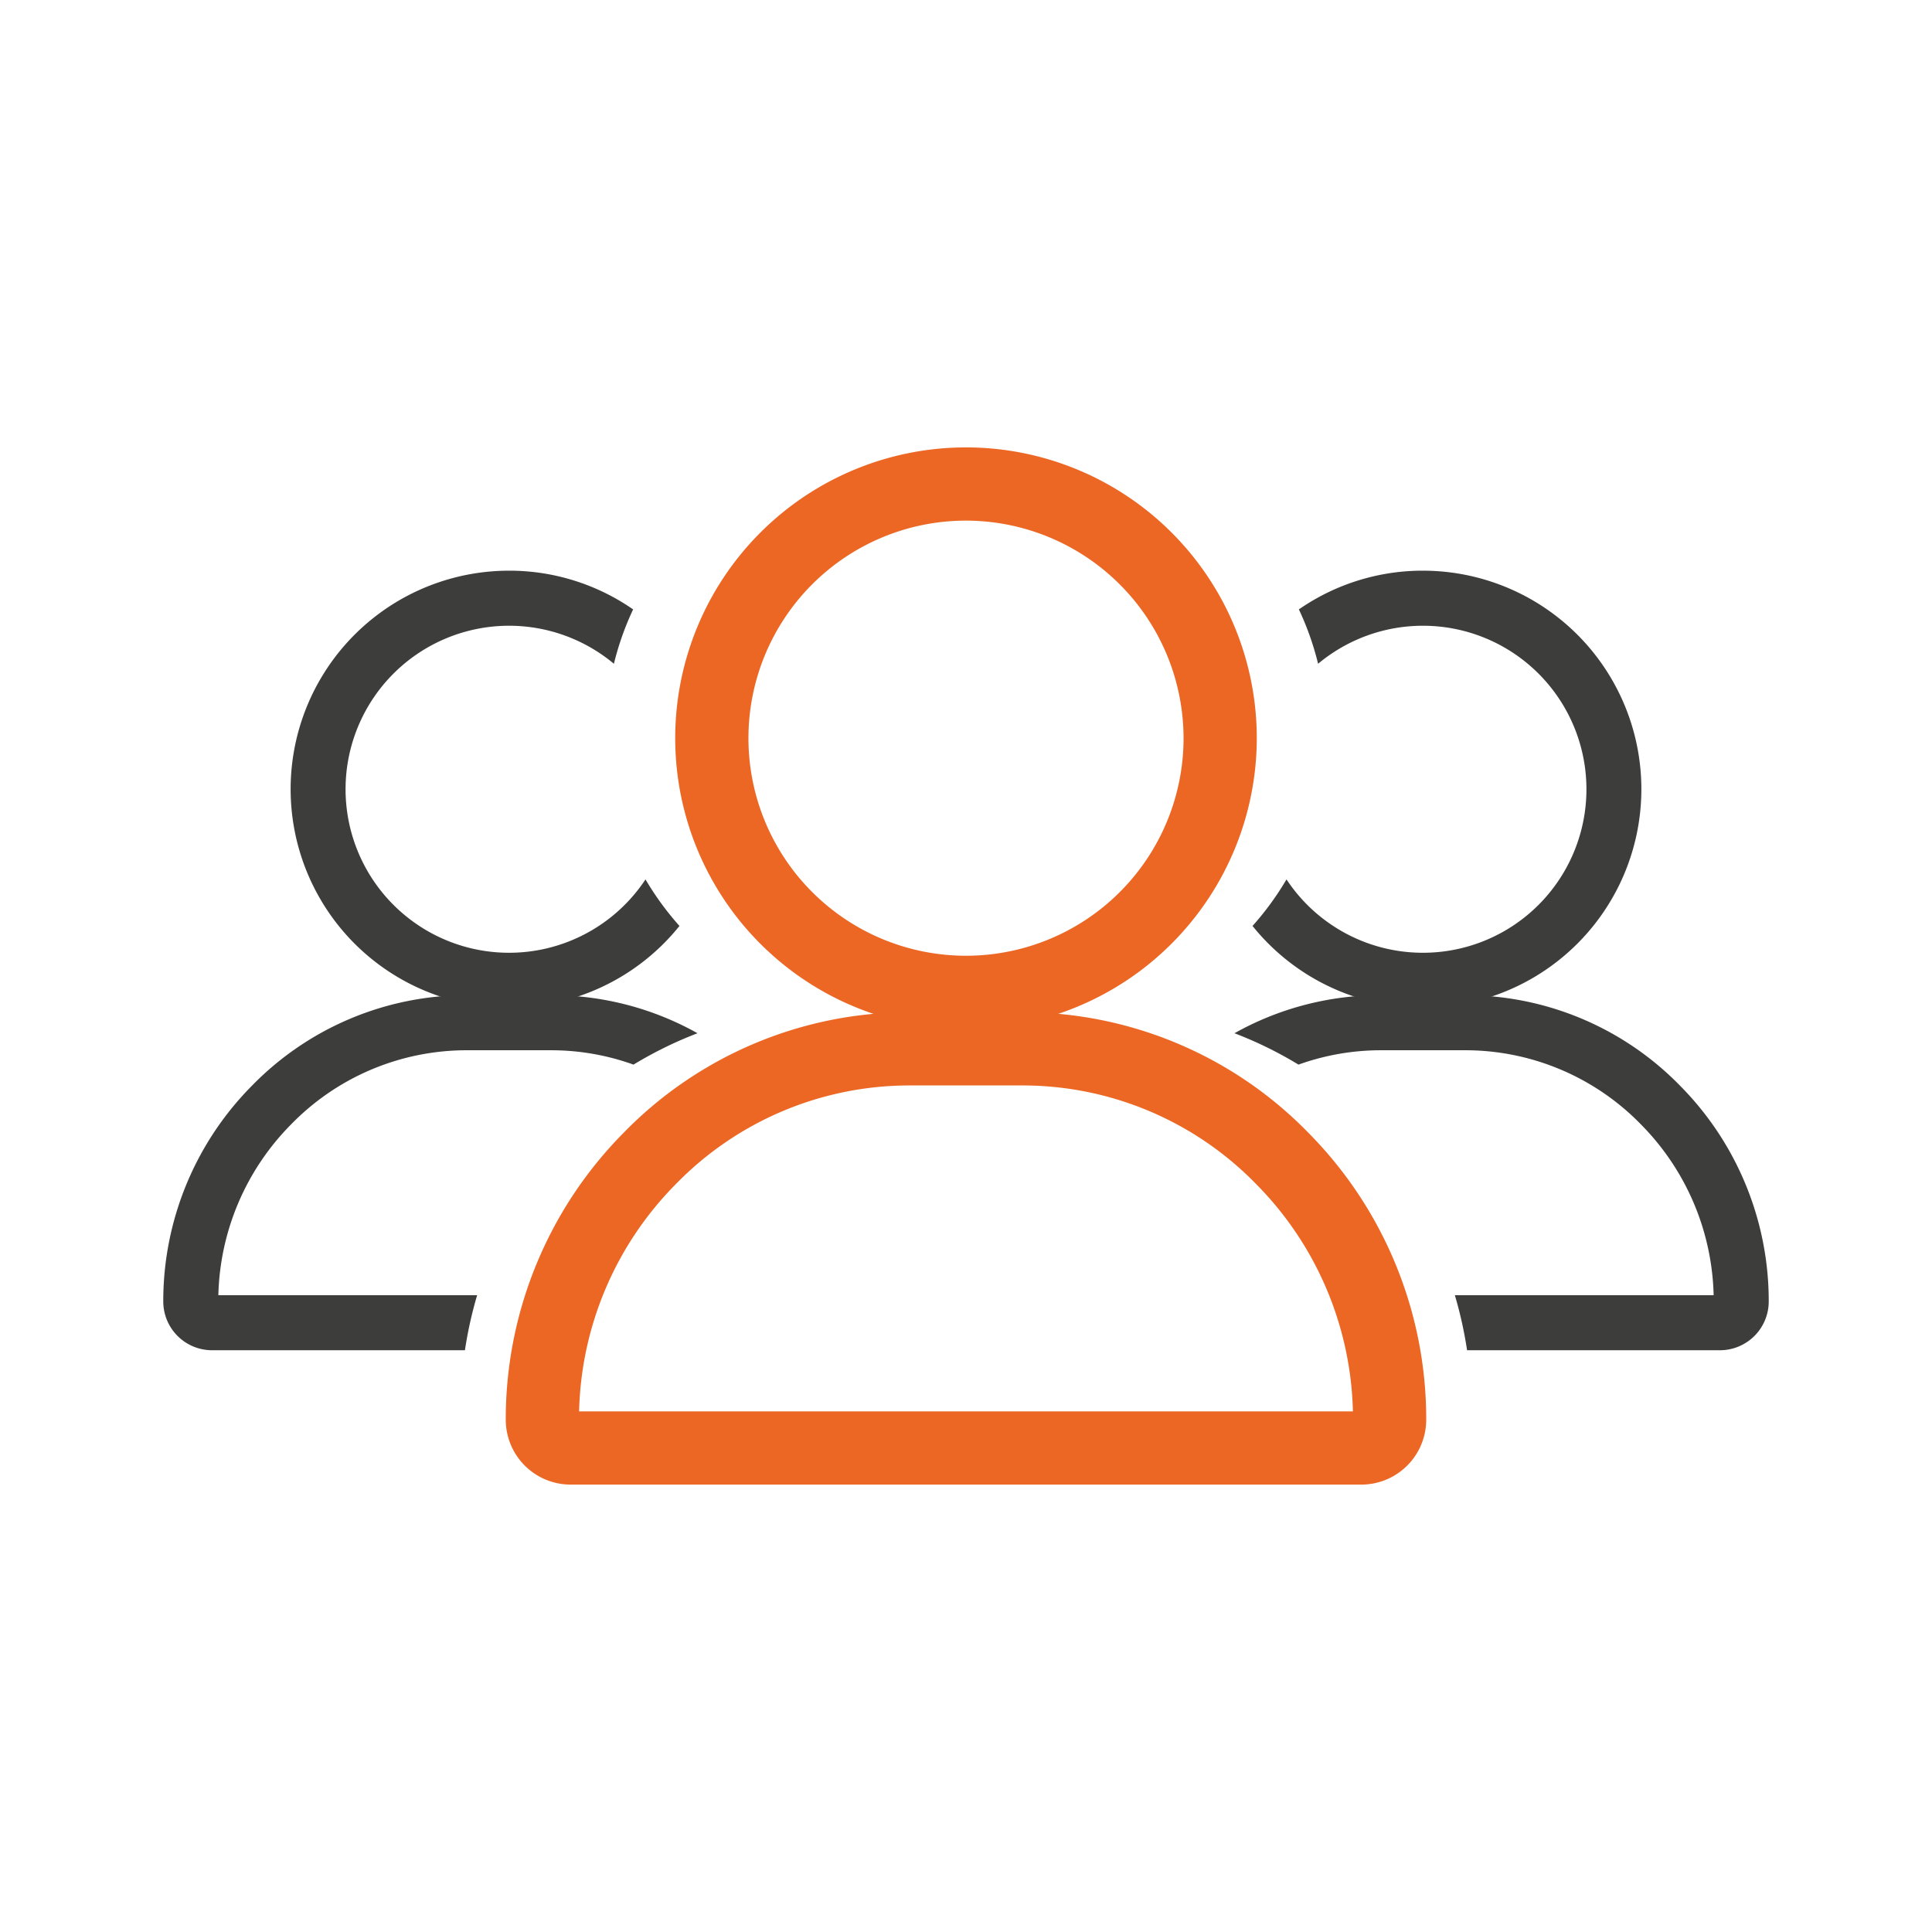 <svg id="Layer_1" data-name="Layer 1" xmlns="http://www.w3.org/2000/svg" viewBox="0 0 120 120"><defs><style>.cls-1{fill:#ec6624;}.cls-2{fill:#3d3d3b;}</style></defs><path class="cls-1" d="M60,63.911A18.061,18.061,0,1,1,78.061,45.85,18.081,18.081,0,0,1,60,63.911Zm0-31.574a13.513,13.513,0,1,0,13.513,13.513A13.528,13.528,0,0,0,60,32.337Z"/><path class="cls-1" d="M84.557,92.211H35.442a4.032,4.032,0,0,1-4.028-4.028A25.267,25.267,0,0,1,38.738,70.355a24.761,24.761,0,0,1,17.754-7.483h7.016A24.761,24.761,0,0,1,81.262,70.355h0A25.267,25.267,0,0,1,88.585,88.183,4.033,4.033,0,0,1,84.557,92.211ZM35.969,87.663h48.063a20.745,20.745,0,0,0-6.01-14.117h0a20.246,20.246,0,0,0-14.514-6.127h-7.016a20.246,20.246,0,0,0-14.514,6.127A20.743,20.743,0,0,0,35.969,87.663Z"/><path class="cls-2" d="M88.373,35.445a13.492,13.492,0,0,0-7.697,2.406,17.888,17.888,0,0,1,1.193,3.377,10.156,10.156,0,1,1-1.962,13.393,18.128,18.128,0,0,1-2.11,2.891,13.57,13.57,0,1,0,10.576-22.066Z"/><path class="cls-2" d="M104.355,67.439a18.611,18.611,0,0,0-13.344-5.625h-5.274A18.505,18.505,0,0,0,76.676,64.176,24.63,24.63,0,0,1,80.651,66.125a15.134,15.134,0,0,1,5.086-.892h5.274a15.217,15.217,0,0,1,10.909,4.605,15.592,15.592,0,0,1,4.517,10.61H90.364a25.202,25.202,0,0,1,.758,3.418h15.709a3.031,3.031,0,0,0,3.028-3.028A18.992,18.992,0,0,0,104.355,67.439Z"/><path class="cls-2" d="M31.627,35.445a13.492,13.492,0,0,1,7.697,2.406,17.888,17.888,0,0,0-1.193,3.377,10.156,10.156,0,1,0,1.962,13.393,18.128,18.128,0,0,0,2.11,2.891,13.57,13.57,0,1,1-10.576-22.066Z"/><path class="cls-2" d="M15.645,67.439a18.611,18.611,0,0,1,13.344-5.625h5.274A18.505,18.505,0,0,1,43.324,64.176,24.63,24.63,0,0,0,39.349,66.125a15.134,15.134,0,0,0-5.086-.892h-5.274a15.217,15.217,0,0,0-10.909,4.605,15.592,15.592,0,0,0-4.517,10.61H29.636a25.202,25.202,0,0,0-.758,3.418H13.168A3.031,3.031,0,0,1,10.141,80.839,18.992,18.992,0,0,1,15.645,67.439Z"/></svg>